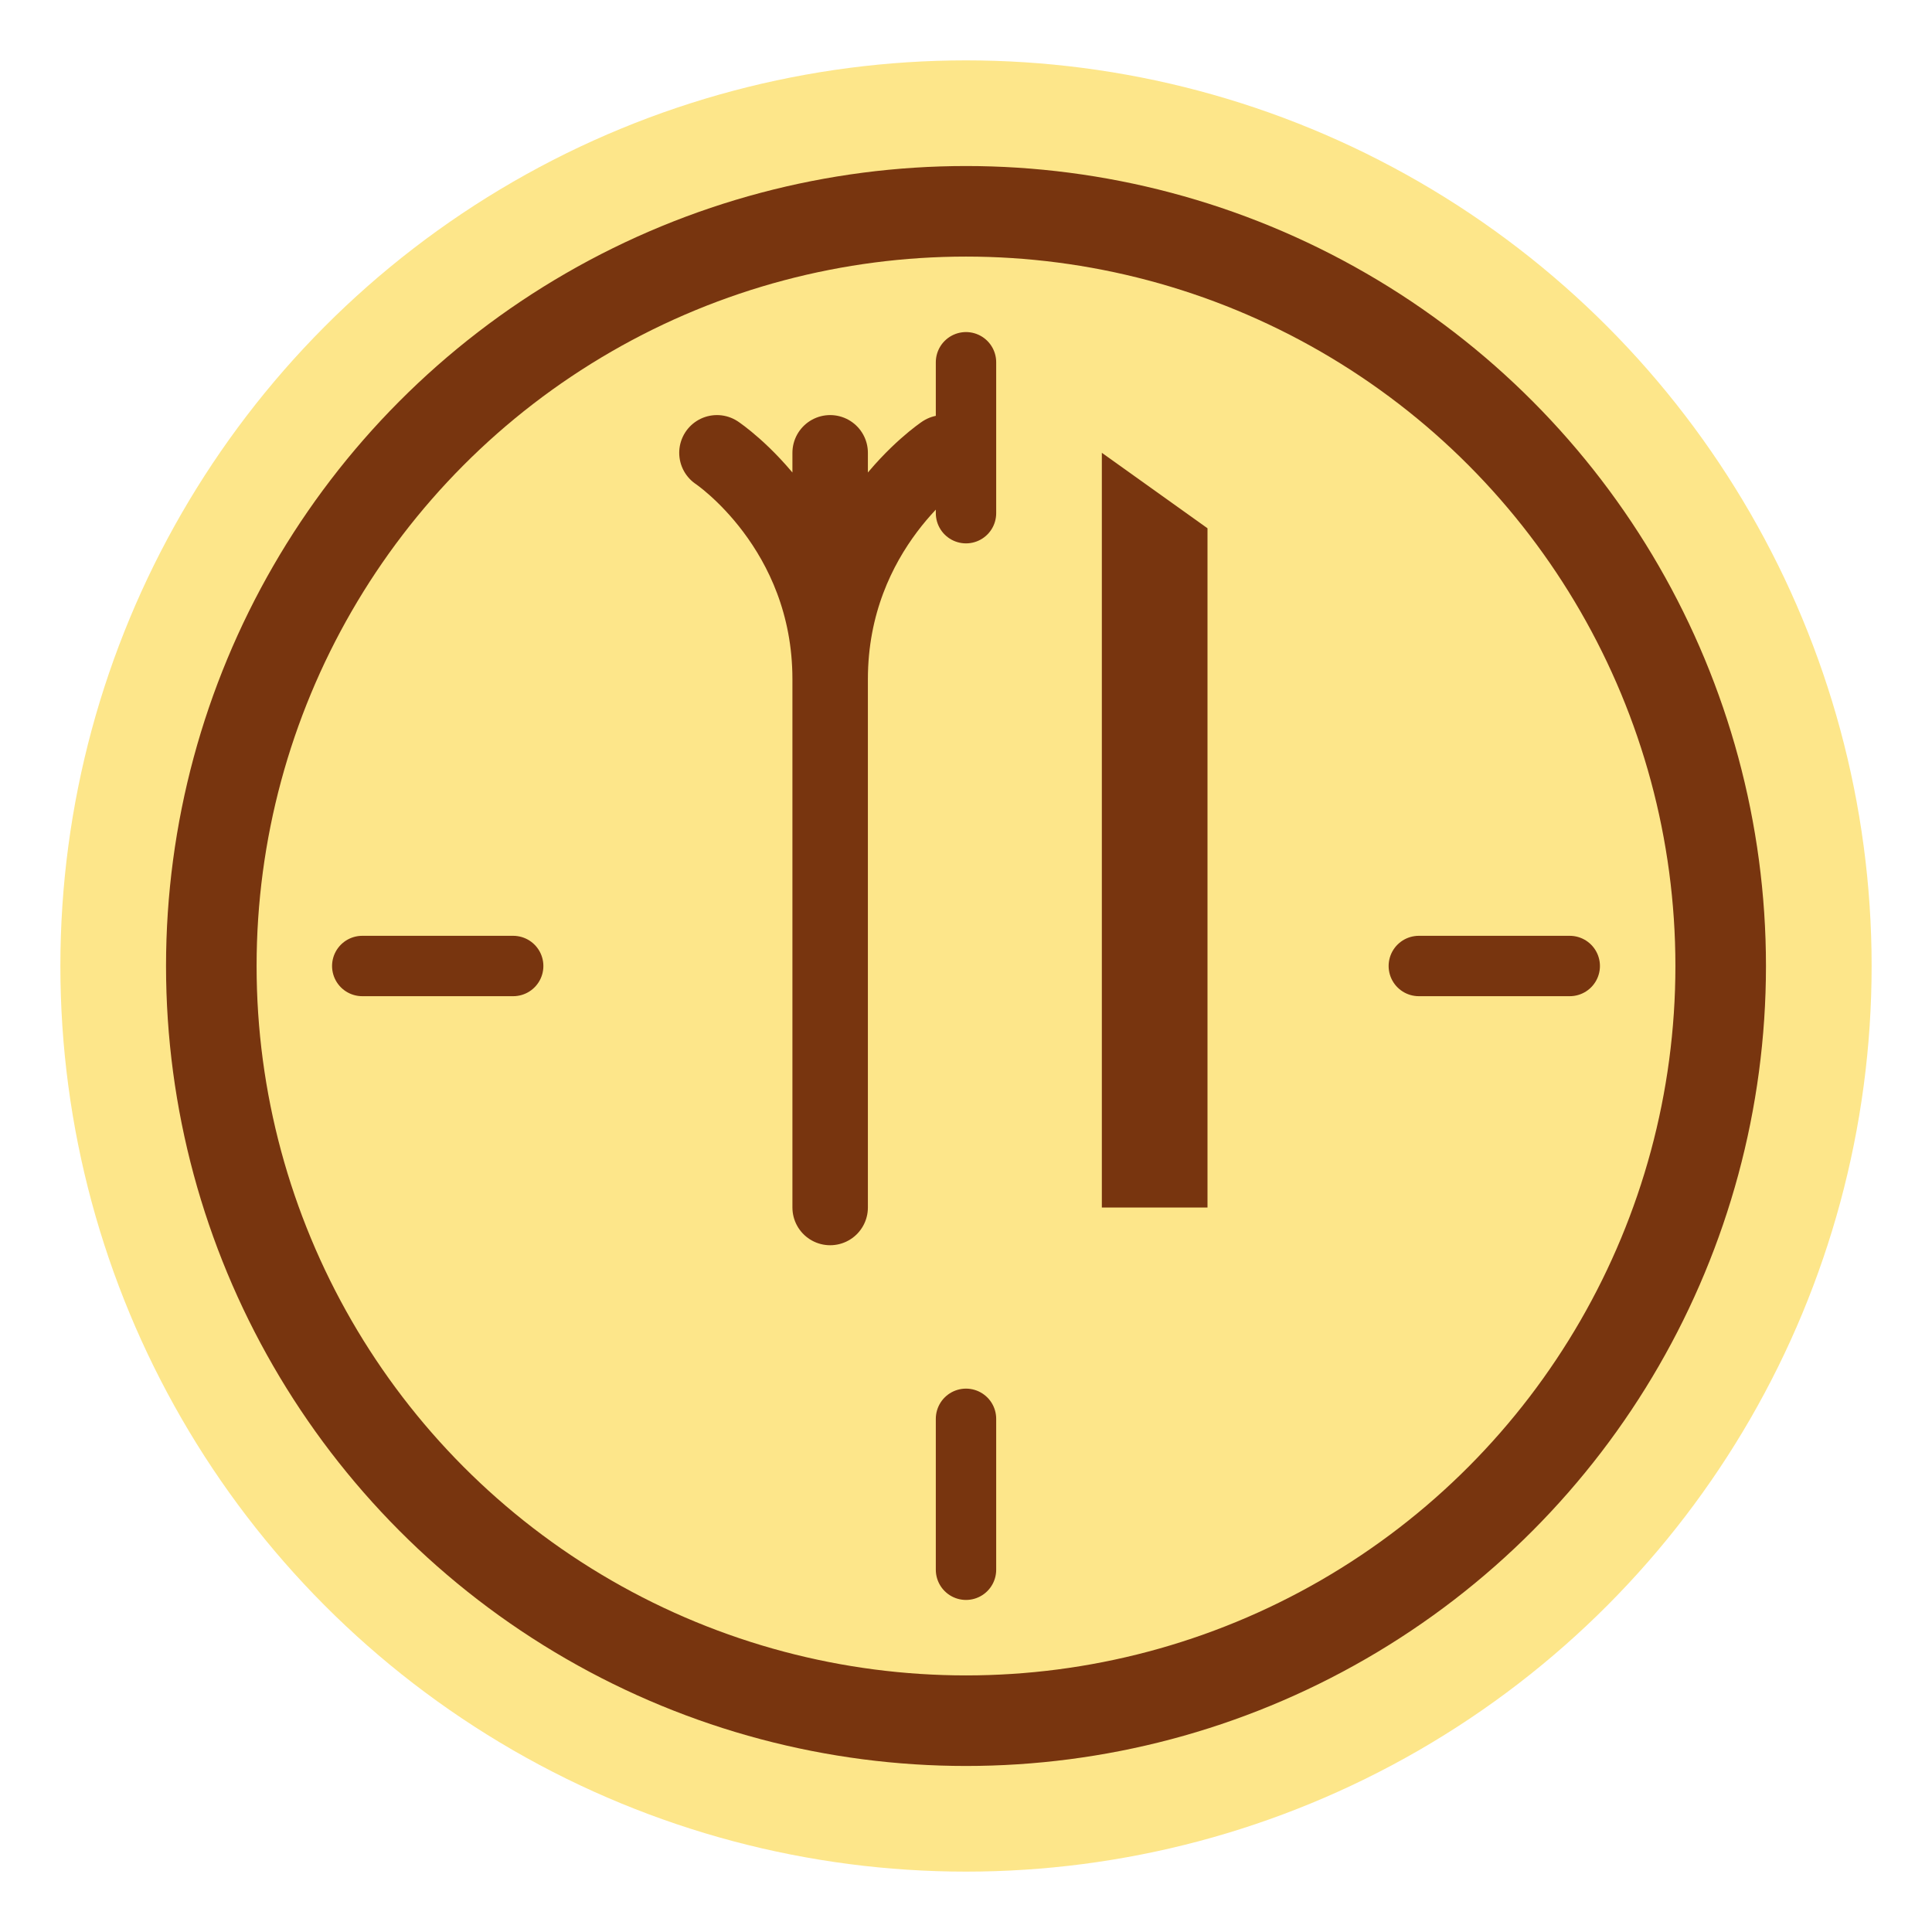 <svg width="256" height="256" viewBox="0 0 256 256" fill="none" xmlns="http://www.w3.org/2000/svg">
    <!-- Background Circle -->
    <circle cx="128" cy="128" r="120" fill="#FDE68A"/> 
    <!-- Compass Outer Ring -->
    <circle cx="128" cy="128" r="100" fill="none" stroke="#78350F" stroke-width="12"/>
    <!-- Fork -->
    <path d="M110 90 V160 M110 90 C110 70, 95 60, 95 60 M110 90 C110 70, 125 60, 125 60 M110 90 C110 70, 110 60, 110 60" stroke="#78350F" stroke-width="10" stroke-linecap="round"/>
    <!-- Knife -->
    <path d="M146 160 V 60 L 160 70 V 160" fill="#78350F"/>
    <!-- Compass Markings -->
    <line x1="128" y1="48" x2="128" y2="68" stroke="#78350F" stroke-width="8" stroke-linecap="round"/>
    <line x1="128" y1="188" x2="128" y2="208" stroke="#78350F" stroke-width="8" stroke-linecap="round"/>
    <line x1="48" y1="128" x2="68" y2="128" stroke="#78350F" stroke-width="8" stroke-linecap="round"/>
    <line x1="188" y1="128" x2="208" y2="128" stroke="#78350F" stroke-width="8" stroke-linecap="round"/>
</svg>